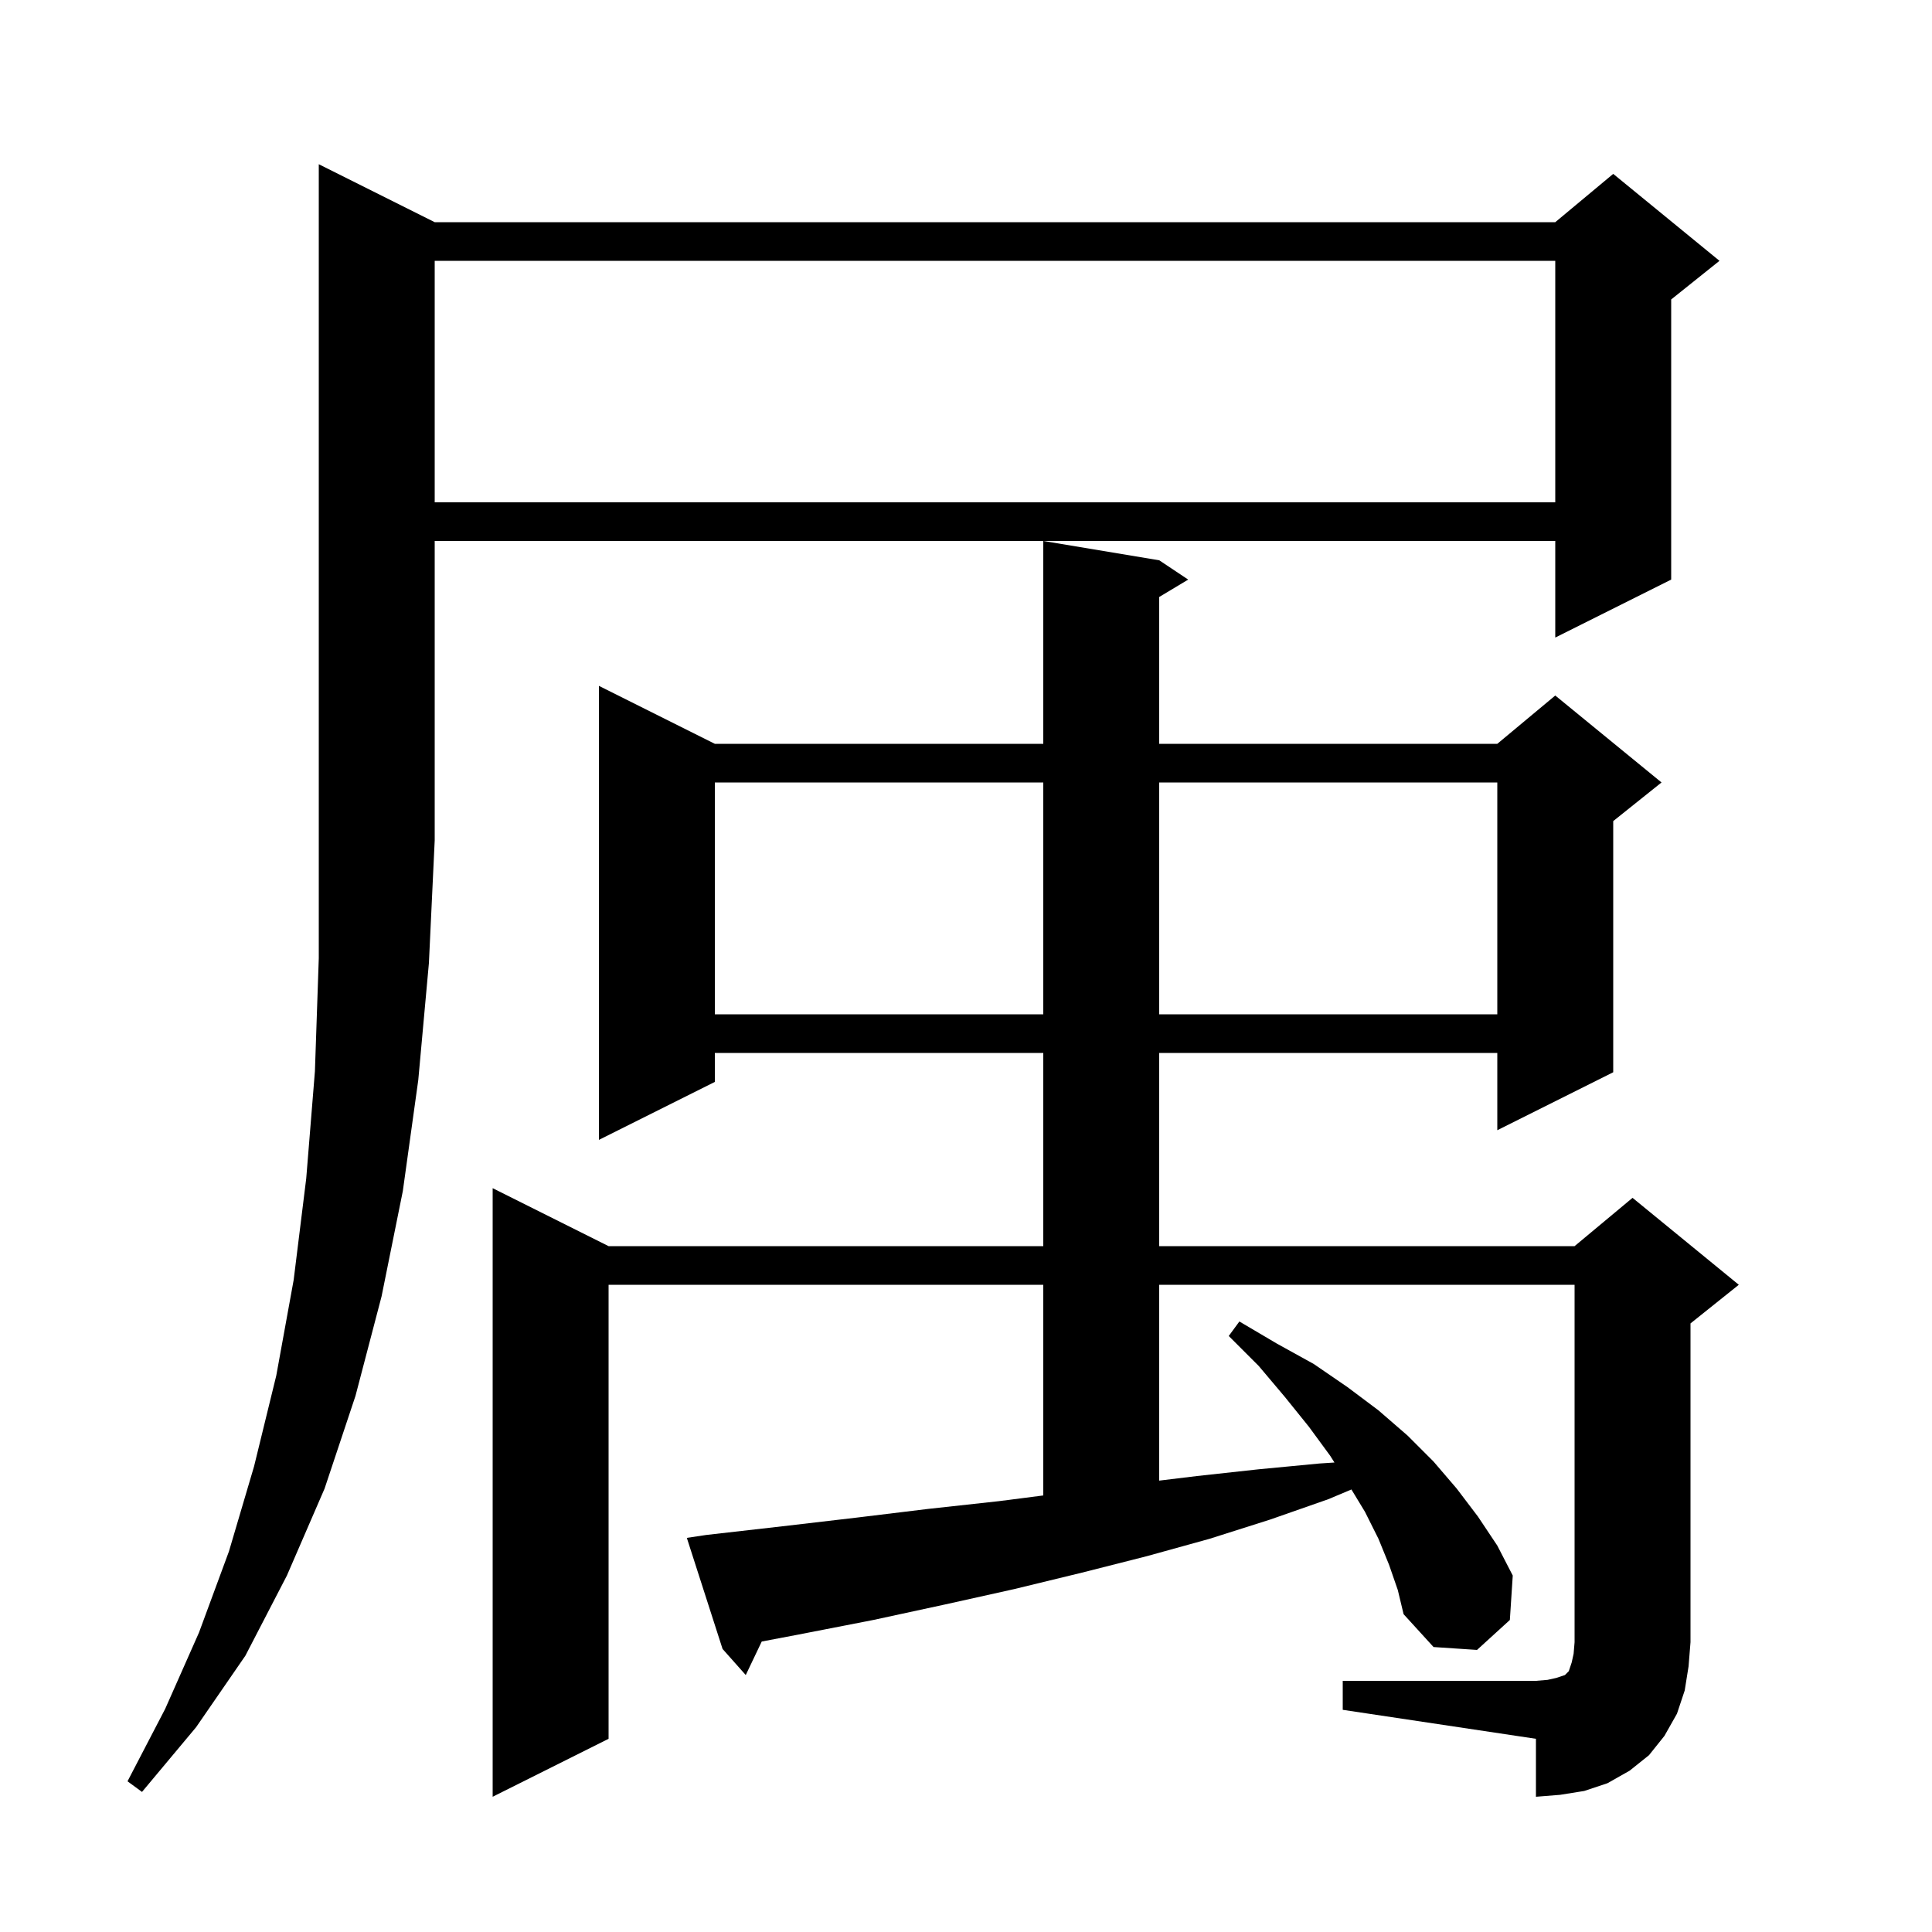 <svg xmlns="http://www.w3.org/2000/svg" xmlns:xlink="http://www.w3.org/1999/xlink" version="1.1" baseProfile="full" viewBox="0 0 200 200" width="200" height="200"><g fill="currentColor"><path d="M 139.0 174.0 L 159.0 174.0 L 160.2 173.9 L 161.1 173.7 L 162.0 173.4 L 162.4 173.0 L 162.7 172.1 L 162.9 171.2 L 163.0 170.0 L 163.0 133.0 L 120.0 133.0 L 120.0 153.273 L 123.9 152.8 L 130.3 152.1 L 136.6 151.5 L 138.143 151.399 L 137.7 150.7 L 135.5 147.7 L 133.0 144.6 L 130.3 141.4 L 127.2 138.3 L 128.3 136.8 L 132.2 139.1 L 136.0 141.2 L 139.5 143.6 L 142.7 146.0 L 145.7 148.6 L 148.4 151.3 L 150.8 154.1 L 153.0 157.0 L 155.0 160.0 L 156.6 163.1 L 156.3 167.7 L 152.9 170.8 L 148.4 170.5 L 145.3 167.1 L 144.7 164.6 L 143.8 162.0 L 142.7 159.3 L 141.3 156.5 L 139.898 154.19 L 137.5 155.2 L 131.5 157.3 L 125.2 159.3 L 118.7 161.1 L 112.0 162.8 L 105.0 164.5 L 97.8 166.1 L 90.4 167.7 L 82.7 169.2 L 78.855 169.93 L 77.2 173.4 L 74.8 170.7 L 71.1 159.2 L 73.1 158.9 L 81.0 158.0 L 88.7 157.1 L 96.1 156.2 L 103.4 155.4 L 108.0 154.809 L 108.0 133.0 L 63.0 133.0 L 63.0 180.0 L 51.0 186.0 L 51.0 123.0 L 63.0 129.0 L 108.0 129.0 L 108.0 109.0 L 74.0 109.0 L 74.0 112.0 L 62.0 118.0 L 62.0 71.0 L 74.0 77.0 L 108.0 77.0 L 108.0 56.0 L 120.0 58.0 L 123.0 60.0 L 120.0 61.8 L 120.0 77.0 L 155.0 77.0 L 161.0 72.0 L 172.0 81.0 L 167.0 85.0 L 167.0 111.0 L 155.0 117.0 L 155.0 109.0 L 120.0 109.0 L 120.0 129.0 L 163.0 129.0 L 169.0 124.0 L 180.0 133.0 L 175.0 137.0 L 175.0 170.0 L 174.8 172.5 L 174.4 175.0 L 173.6 177.4 L 172.3 179.7 L 170.7 181.7 L 168.7 183.3 L 166.4 184.6 L 164.0 185.4 L 161.5 185.8 L 159.0 186.0 L 159.0 180.0 L 139.0 177.0 Z M 45.0 23.0 L 161.0 23.0 L 167.0 18.0 L 178.0 27.0 L 173.0 31.0 L 173.0 60.0 L 161.0 66.0 L 161.0 56.0 L 45.0 56.0 L 45.0 87.0 L 44.4 99.7 L 43.3 111.8 L 41.7 123.3 L 39.5 134.2 L 36.8 144.5 L 33.6 154.1 L 29.7 163.1 L 25.4 171.4 L 20.3 178.8 L 14.7 185.5 L 13.2 184.4 L 17.1 176.9 L 20.6 169.0 L 23.7 160.6 L 26.3 151.8 L 28.6 142.4 L 30.4 132.5 L 31.7 122.0 L 32.6 110.9 L 33.0 99.2 L 33.0 17.0 Z M 74.0 81.0 L 74.0 105.0 L 108.0 105.0 L 108.0 81.0 Z M 120.0 81.0 L 120.0 105.0 L 155.0 105.0 L 155.0 81.0 Z M 45.0 27.0 L 45.0 52.0 L 161.0 52.0 L 161.0 27.0 Z "/></g></svg>